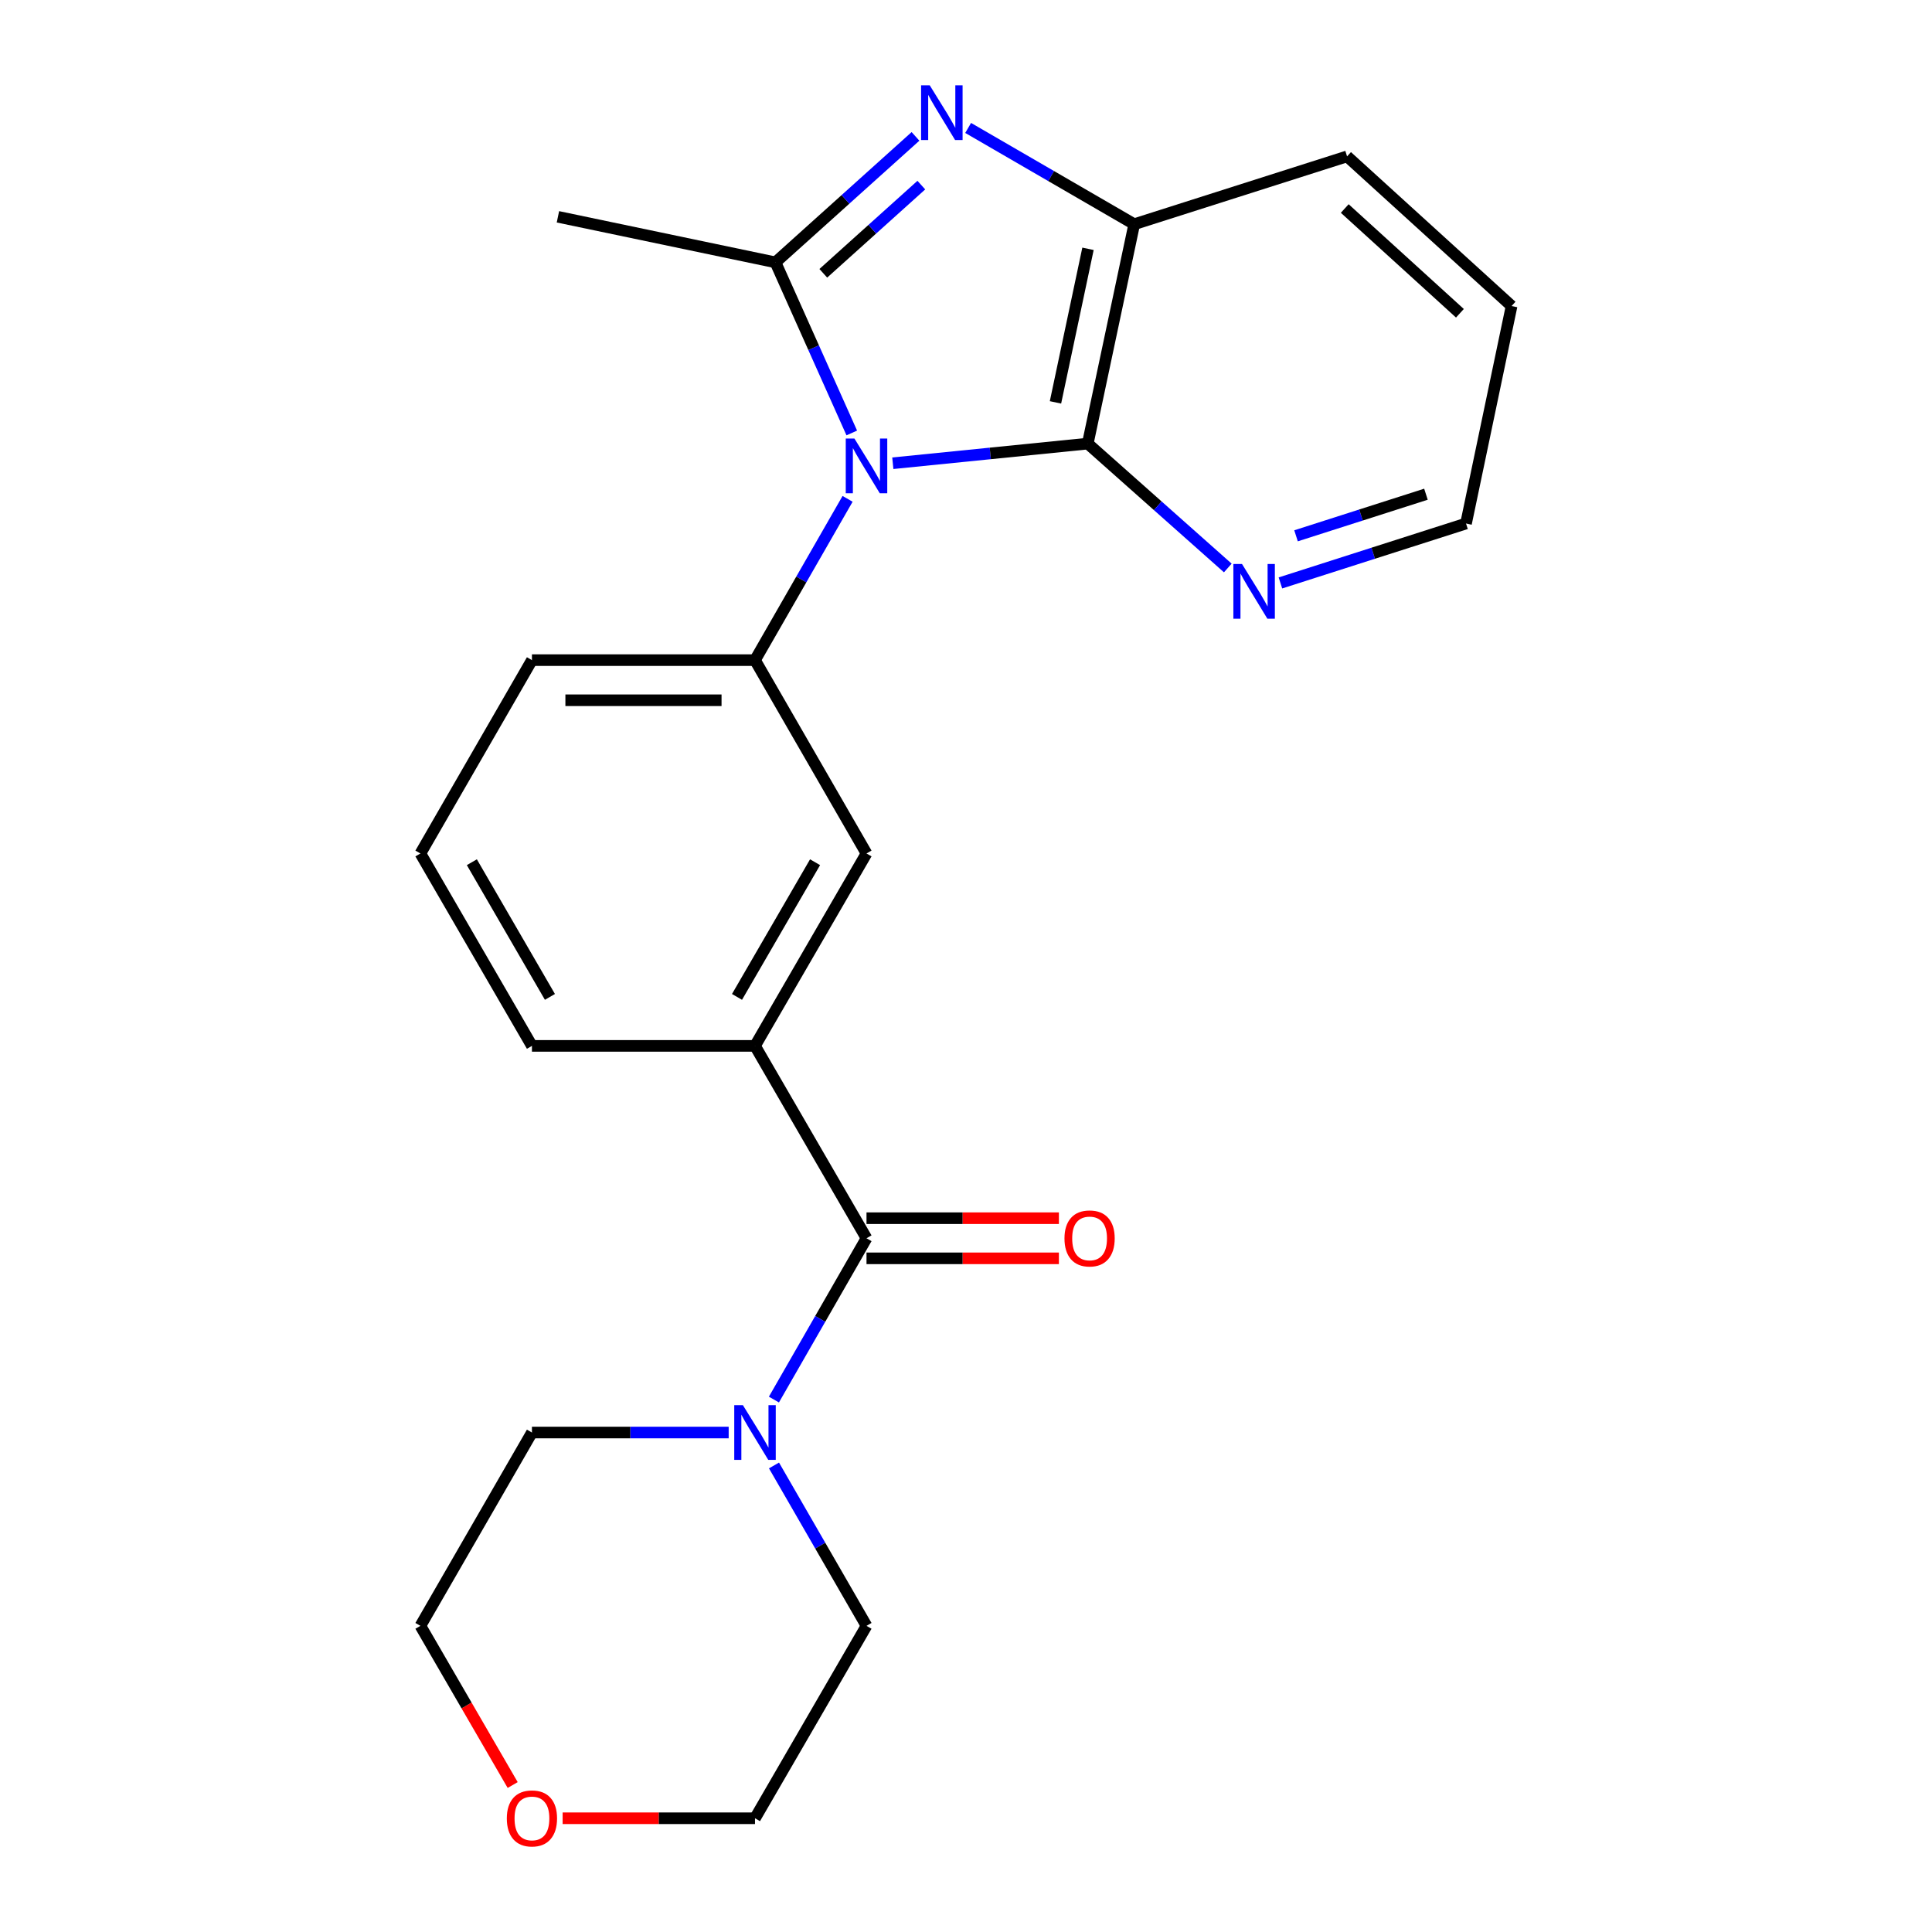 <?xml version='1.0' encoding='iso-8859-1'?>
<svg version='1.1' baseProfile='full'
              xmlns='http://www.w3.org/2000/svg'
                      xmlns:rdkit='http://www.rdkit.org/xml'
                      xmlns:xlink='http://www.w3.org/1999/xlink'
                  xml:space='preserve'
width='1000px' height='1000px' viewBox='0 0 1000 1000'>
<!-- END OF HEADER -->
<rect style='opacity:1.0;fill:#FFFFFF;stroke:none' width='1000' height='1000' x='0' y='0'> </rect>
<path class='bond-0' d='M 440.878,224.1 L 421.129,179.949' style='fill:none;fill-rule:evenodd;stroke:#0000FF;stroke-width:6px;stroke-linecap:butt;stroke-linejoin:miter;stroke-opacity:1' />
<path class='bond-0' d='M 421.129,179.949 L 401.379,135.798' style='fill:none;fill-rule:evenodd;stroke:#000000;stroke-width:6px;stroke-linecap:butt;stroke-linejoin:miter;stroke-opacity:1' />
<path class='bond-2' d='M 462.12,239.774 L 512.572,234.69' style='fill:none;fill-rule:evenodd;stroke:#0000FF;stroke-width:6px;stroke-linecap:butt;stroke-linejoin:miter;stroke-opacity:1' />
<path class='bond-2' d='M 512.572,234.69 L 563.024,229.607' style='fill:none;fill-rule:evenodd;stroke:#000000;stroke-width:6px;stroke-linecap:butt;stroke-linejoin:miter;stroke-opacity:1' />
<path class='bond-3' d='M 438.71,258.204 L 414.748,299.943' style='fill:none;fill-rule:evenodd;stroke:#0000FF;stroke-width:6px;stroke-linecap:butt;stroke-linejoin:miter;stroke-opacity:1' />
<path class='bond-3' d='M 414.748,299.943 L 390.786,341.682' style='fill:none;fill-rule:evenodd;stroke:#000000;stroke-width:6px;stroke-linecap:butt;stroke-linejoin:miter;stroke-opacity:1' />
<path class='bond-1' d='M 401.379,135.798 L 437.618,103.196' style='fill:none;fill-rule:evenodd;stroke:#000000;stroke-width:6px;stroke-linecap:butt;stroke-linejoin:miter;stroke-opacity:1' />
<path class='bond-1' d='M 437.618,103.196 L 473.856,70.594' style='fill:none;fill-rule:evenodd;stroke:#0000FF;stroke-width:6px;stroke-linecap:butt;stroke-linejoin:miter;stroke-opacity:1' />
<path class='bond-1' d='M 426.142,141.458 L 451.509,118.637' style='fill:none;fill-rule:evenodd;stroke:#000000;stroke-width:6px;stroke-linecap:butt;stroke-linejoin:miter;stroke-opacity:1' />
<path class='bond-1' d='M 451.509,118.637 L 476.876,95.816' style='fill:none;fill-rule:evenodd;stroke:#0000FF;stroke-width:6px;stroke-linecap:butt;stroke-linejoin:miter;stroke-opacity:1' />
<path class='bond-12' d='M 401.379,135.798 L 288.785,112.224' style='fill:none;fill-rule:evenodd;stroke:#000000;stroke-width:6px;stroke-linecap:butt;stroke-linejoin:miter;stroke-opacity:1' />
<path class='bond-23' d='M 501.11,66.221 L 544.09,91.138' style='fill:none;fill-rule:evenodd;stroke:#0000FF;stroke-width:6px;stroke-linecap:butt;stroke-linejoin:miter;stroke-opacity:1' />
<path class='bond-23' d='M 544.09,91.138 L 587.071,116.055' style='fill:none;fill-rule:evenodd;stroke:#000000;stroke-width:6px;stroke-linecap:butt;stroke-linejoin:miter;stroke-opacity:1' />
<path class='bond-5' d='M 563.024,229.607 L 587.071,116.055' style='fill:none;fill-rule:evenodd;stroke:#000000;stroke-width:6px;stroke-linecap:butt;stroke-linejoin:miter;stroke-opacity:1' />
<path class='bond-5' d='M 546.312,208.271 L 563.145,128.785' style='fill:none;fill-rule:evenodd;stroke:#000000;stroke-width:6px;stroke-linecap:butt;stroke-linejoin:miter;stroke-opacity:1' />
<path class='bond-9' d='M 563.024,229.607 L 599.265,261.798' style='fill:none;fill-rule:evenodd;stroke:#000000;stroke-width:6px;stroke-linecap:butt;stroke-linejoin:miter;stroke-opacity:1' />
<path class='bond-9' d='M 599.265,261.798 L 635.507,293.988' style='fill:none;fill-rule:evenodd;stroke:#0000FF;stroke-width:6px;stroke-linecap:butt;stroke-linejoin:miter;stroke-opacity:1' />
<path class='bond-8' d='M 390.786,341.682 L 448.503,441.757' style='fill:none;fill-rule:evenodd;stroke:#000000;stroke-width:6px;stroke-linecap:butt;stroke-linejoin:miter;stroke-opacity:1' />
<path class='bond-13' d='M 390.786,341.682 L 275.331,341.682' style='fill:none;fill-rule:evenodd;stroke:#000000;stroke-width:6px;stroke-linecap:butt;stroke-linejoin:miter;stroke-opacity:1' />
<path class='bond-13' d='M 373.468,362.452 L 292.649,362.452' style='fill:none;fill-rule:evenodd;stroke:#000000;stroke-width:6px;stroke-linecap:butt;stroke-linejoin:miter;stroke-opacity:1' />
<path class='bond-4' d='M 448.503,640.926 L 390.786,541.347' style='fill:none;fill-rule:evenodd;stroke:#000000;stroke-width:6px;stroke-linecap:butt;stroke-linejoin:miter;stroke-opacity:1' />
<path class='bond-6' d='M 448.503,640.926 L 424.541,682.671' style='fill:none;fill-rule:evenodd;stroke:#000000;stroke-width:6px;stroke-linecap:butt;stroke-linejoin:miter;stroke-opacity:1' />
<path class='bond-6' d='M 424.541,682.671 L 400.578,724.416' style='fill:none;fill-rule:evenodd;stroke:#0000FF;stroke-width:6px;stroke-linecap:butt;stroke-linejoin:miter;stroke-opacity:1' />
<path class='bond-10' d='M 448.503,651.311 L 498.293,651.311' style='fill:none;fill-rule:evenodd;stroke:#000000;stroke-width:6px;stroke-linecap:butt;stroke-linejoin:miter;stroke-opacity:1' />
<path class='bond-10' d='M 498.293,651.311 L 548.084,651.311' style='fill:none;fill-rule:evenodd;stroke:#FF0000;stroke-width:6px;stroke-linecap:butt;stroke-linejoin:miter;stroke-opacity:1' />
<path class='bond-10' d='M 448.503,630.541 L 498.293,630.541' style='fill:none;fill-rule:evenodd;stroke:#000000;stroke-width:6px;stroke-linecap:butt;stroke-linejoin:miter;stroke-opacity:1' />
<path class='bond-10' d='M 498.293,630.541 L 548.084,630.541' style='fill:none;fill-rule:evenodd;stroke:#FF0000;stroke-width:6px;stroke-linecap:butt;stroke-linejoin:miter;stroke-opacity:1' />
<path class='bond-17' d='M 587.071,116.055 L 697.242,80.943' style='fill:none;fill-rule:evenodd;stroke:#000000;stroke-width:6px;stroke-linecap:butt;stroke-linejoin:miter;stroke-opacity:1' />
<path class='bond-14' d='M 377.16,741.474 L 326.245,741.474' style='fill:none;fill-rule:evenodd;stroke:#0000FF;stroke-width:6px;stroke-linecap:butt;stroke-linejoin:miter;stroke-opacity:1' />
<path class='bond-14' d='M 326.245,741.474 L 275.331,741.474' style='fill:none;fill-rule:evenodd;stroke:#000000;stroke-width:6px;stroke-linecap:butt;stroke-linejoin:miter;stroke-opacity:1' />
<path class='bond-15' d='M 400.62,758.522 L 424.561,800.03' style='fill:none;fill-rule:evenodd;stroke:#0000FF;stroke-width:6px;stroke-linecap:butt;stroke-linejoin:miter;stroke-opacity:1' />
<path class='bond-15' d='M 424.561,800.03 L 448.503,841.537' style='fill:none;fill-rule:evenodd;stroke:#000000;stroke-width:6px;stroke-linecap:butt;stroke-linejoin:miter;stroke-opacity:1' />
<path class='bond-7' d='M 390.786,541.347 L 448.503,441.757' style='fill:none;fill-rule:evenodd;stroke:#000000;stroke-width:6px;stroke-linecap:butt;stroke-linejoin:miter;stroke-opacity:1' />
<path class='bond-7' d='M 381.474,515.994 L 421.875,446.281' style='fill:none;fill-rule:evenodd;stroke:#000000;stroke-width:6px;stroke-linecap:butt;stroke-linejoin:miter;stroke-opacity:1' />
<path class='bond-24' d='M 390.786,541.347 L 275.331,541.347' style='fill:none;fill-rule:evenodd;stroke:#000000;stroke-width:6px;stroke-linecap:butt;stroke-linejoin:miter;stroke-opacity:1' />
<path class='bond-19' d='M 662.745,301.726 L 710.779,286.349' style='fill:none;fill-rule:evenodd;stroke:#0000FF;stroke-width:6px;stroke-linecap:butt;stroke-linejoin:miter;stroke-opacity:1' />
<path class='bond-19' d='M 710.779,286.349 L 758.812,270.973' style='fill:none;fill-rule:evenodd;stroke:#000000;stroke-width:6px;stroke-linecap:butt;stroke-linejoin:miter;stroke-opacity:1' />
<path class='bond-19' d='M 670.823,277.332 L 704.447,266.569' style='fill:none;fill-rule:evenodd;stroke:#0000FF;stroke-width:6px;stroke-linecap:butt;stroke-linejoin:miter;stroke-opacity:1' />
<path class='bond-19' d='M 704.447,266.569 L 738.07,255.805' style='fill:none;fill-rule:evenodd;stroke:#000000;stroke-width:6px;stroke-linecap:butt;stroke-linejoin:miter;stroke-opacity:1' />
<path class='bond-11' d='M 291.217,941.128 L 341.002,941.128' style='fill:none;fill-rule:evenodd;stroke:#FF0000;stroke-width:6px;stroke-linecap:butt;stroke-linejoin:miter;stroke-opacity:1' />
<path class='bond-11' d='M 341.002,941.128 L 390.786,941.128' style='fill:none;fill-rule:evenodd;stroke:#000000;stroke-width:6px;stroke-linecap:butt;stroke-linejoin:miter;stroke-opacity:1' />
<path class='bond-26' d='M 265.362,923.93 L 241.482,882.734' style='fill:none;fill-rule:evenodd;stroke:#FF0000;stroke-width:6px;stroke-linecap:butt;stroke-linejoin:miter;stroke-opacity:1' />
<path class='bond-26' d='M 241.482,882.734 L 217.603,841.537' style='fill:none;fill-rule:evenodd;stroke:#000000;stroke-width:6px;stroke-linecap:butt;stroke-linejoin:miter;stroke-opacity:1' />
<path class='bond-18' d='M 275.331,341.682 L 217.603,441.757' style='fill:none;fill-rule:evenodd;stroke:#000000;stroke-width:6px;stroke-linecap:butt;stroke-linejoin:miter;stroke-opacity:1' />
<path class='bond-20' d='M 275.331,741.474 L 217.603,841.537' style='fill:none;fill-rule:evenodd;stroke:#000000;stroke-width:6px;stroke-linecap:butt;stroke-linejoin:miter;stroke-opacity:1' />
<path class='bond-21' d='M 448.503,841.537 L 390.786,941.128' style='fill:none;fill-rule:evenodd;stroke:#000000;stroke-width:6px;stroke-linecap:butt;stroke-linejoin:miter;stroke-opacity:1' />
<path class='bond-16' d='M 275.331,541.347 L 217.603,441.757' style='fill:none;fill-rule:evenodd;stroke:#000000;stroke-width:6px;stroke-linecap:butt;stroke-linejoin:miter;stroke-opacity:1' />
<path class='bond-16' d='M 284.64,515.993 L 244.231,446.28' style='fill:none;fill-rule:evenodd;stroke:#000000;stroke-width:6px;stroke-linecap:butt;stroke-linejoin:miter;stroke-opacity:1' />
<path class='bond-25' d='M 697.242,80.943 L 782.397,158.402' style='fill:none;fill-rule:evenodd;stroke:#000000;stroke-width:6px;stroke-linecap:butt;stroke-linejoin:miter;stroke-opacity:1' />
<path class='bond-25' d='M 696.04,107.926 L 755.649,162.147' style='fill:none;fill-rule:evenodd;stroke:#000000;stroke-width:6px;stroke-linecap:butt;stroke-linejoin:miter;stroke-opacity:1' />
<path class='bond-22' d='M 758.812,270.973 L 782.397,158.402' style='fill:none;fill-rule:evenodd;stroke:#000000;stroke-width:6px;stroke-linecap:butt;stroke-linejoin:miter;stroke-opacity:1' />
<path  class='atom-0' d='M 442.243 226.986
L 451.523 241.986
Q 452.443 243.466, 453.923 246.146
Q 455.403 248.826, 455.483 248.986
L 455.483 226.986
L 459.243 226.986
L 459.243 255.306
L 455.363 255.306
L 445.403 238.906
Q 444.243 236.986, 443.003 234.786
Q 441.803 232.586, 441.443 231.906
L 441.443 255.306
L 437.763 255.306
L 437.763 226.986
L 442.243 226.986
' fill='#0000FF'/>
<path  class='atom-2' d='M 481.232 44.167
L 490.512 59.167
Q 491.432 60.647, 492.912 63.327
Q 494.392 66.007, 494.472 66.167
L 494.472 44.167
L 498.232 44.167
L 498.232 72.487
L 494.352 72.487
L 484.392 56.087
Q 483.232 54.167, 481.992 51.967
Q 480.792 49.767, 480.432 49.087
L 480.432 72.487
L 476.752 72.487
L 476.752 44.167
L 481.232 44.167
' fill='#0000FF'/>
<path  class='atom-7' d='M 384.526 727.314
L 393.806 742.314
Q 394.726 743.794, 396.206 746.474
Q 397.686 749.154, 397.766 749.314
L 397.766 727.314
L 401.526 727.314
L 401.526 755.634
L 397.646 755.634
L 387.686 739.234
Q 386.526 737.314, 385.286 735.114
Q 384.086 732.914, 383.726 732.234
L 383.726 755.634
L 380.046 755.634
L 380.046 727.314
L 384.526 727.314
' fill='#0000FF'/>
<path  class='atom-10' d='M 642.866 291.925
L 652.146 306.925
Q 653.066 308.405, 654.546 311.085
Q 656.026 313.765, 656.106 313.925
L 656.106 291.925
L 659.866 291.925
L 659.866 320.245
L 655.986 320.245
L 646.026 303.845
Q 644.866 301.925, 643.626 299.725
Q 642.426 297.525, 642.066 296.845
L 642.066 320.245
L 638.386 320.245
L 638.386 291.925
L 642.866 291.925
' fill='#0000FF'/>
<path  class='atom-11' d='M 550.97 641.006
Q 550.97 634.206, 554.33 630.406
Q 557.69 626.606, 563.97 626.606
Q 570.25 626.606, 573.61 630.406
Q 576.97 634.206, 576.97 641.006
Q 576.97 647.886, 573.57 651.806
Q 570.17 655.686, 563.97 655.686
Q 557.73 655.686, 554.33 651.806
Q 550.97 647.926, 550.97 641.006
M 563.97 652.486
Q 568.29 652.486, 570.61 649.606
Q 572.97 646.686, 572.97 641.006
Q 572.97 635.446, 570.61 632.646
Q 568.29 629.806, 563.97 629.806
Q 559.65 629.806, 557.29 632.606
Q 554.97 635.406, 554.97 641.006
Q 554.97 646.726, 557.29 649.606
Q 559.65 652.486, 563.97 652.486
' fill='#FF0000'/>
<path  class='atom-12' d='M 262.331 941.208
Q 262.331 934.408, 265.691 930.608
Q 269.051 926.808, 275.331 926.808
Q 281.611 926.808, 284.971 930.608
Q 288.331 934.408, 288.331 941.208
Q 288.331 948.088, 284.931 952.008
Q 281.531 955.888, 275.331 955.888
Q 269.091 955.888, 265.691 952.008
Q 262.331 948.128, 262.331 941.208
M 275.331 952.688
Q 279.651 952.688, 281.971 949.808
Q 284.331 946.888, 284.331 941.208
Q 284.331 935.648, 281.971 932.848
Q 279.651 930.008, 275.331 930.008
Q 271.011 930.008, 268.651 932.808
Q 266.331 935.608, 266.331 941.208
Q 266.331 946.928, 268.651 949.808
Q 271.011 952.688, 275.331 952.688
' fill='#FF0000'/>
</svg>
